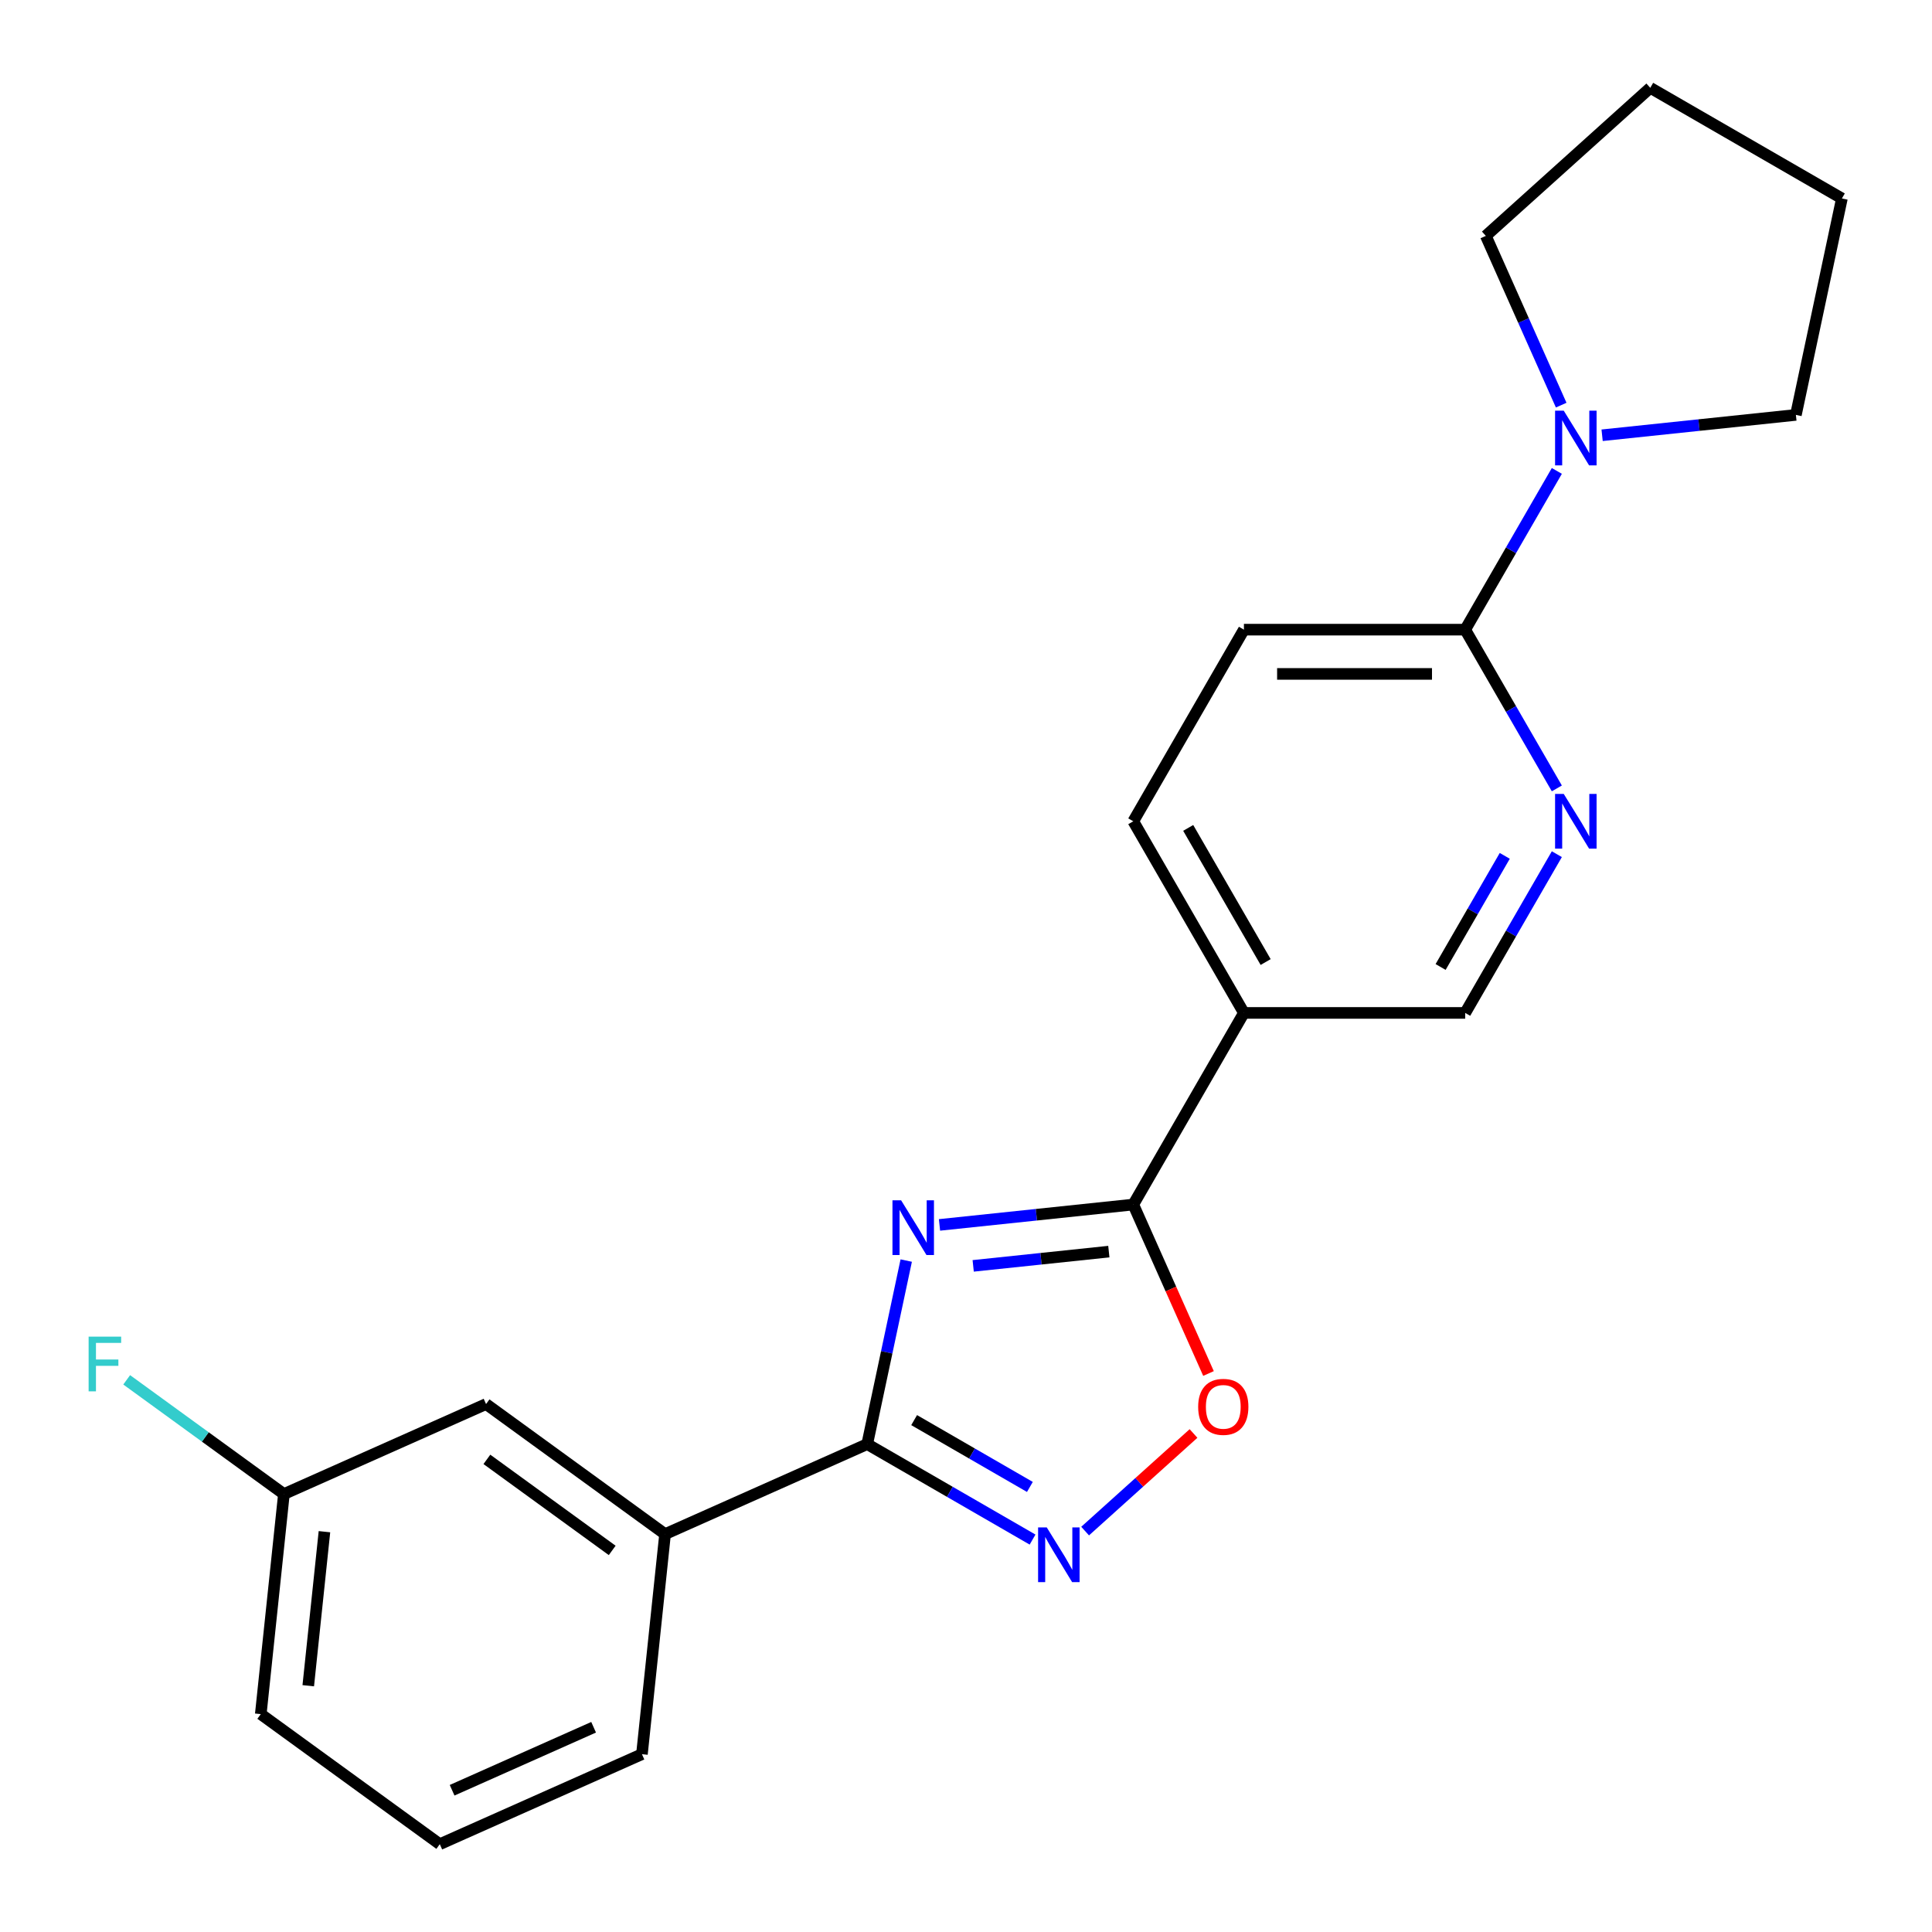 <?xml version='1.0' encoding='iso-8859-1'?>
<svg version='1.1' baseProfile='full'
              xmlns='http://www.w3.org/2000/svg'
                      xmlns:rdkit='http://www.rdkit.org/xml'
                      xmlns:xlink='http://www.w3.org/1999/xlink'
                  xml:space='preserve'
width='1000px' height='1000px' viewBox='0 0 1000 1000'>
<!-- END OF HEADER -->
<rect style='opacity:1.0;fill:#FFFFFF;stroke:none' width='1000' height='1000' x='0' y='0'> </rect>
<path class='bond-0' d='M 469.061,652.467 L 458.964,699.969' style='fill:none;fill-rule:evenodd;stroke:#0000FF;stroke-width:6px;stroke-linecap:butt;stroke-linejoin:miter;stroke-opacity:1' />
<path class='bond-0' d='M 458.964,699.969 L 448.867,747.472' style='fill:none;fill-rule:evenodd;stroke:#000000;stroke-width:6px;stroke-linecap:butt;stroke-linejoin:miter;stroke-opacity:1' />
<path class='bond-1' d='M 486.283,634.014 L 536.433,628.742' style='fill:none;fill-rule:evenodd;stroke:#0000FF;stroke-width:6px;stroke-linecap:butt;stroke-linejoin:miter;stroke-opacity:1' />
<path class='bond-1' d='M 536.433,628.742 L 586.584,623.471' style='fill:none;fill-rule:evenodd;stroke:#000000;stroke-width:6px;stroke-linecap:butt;stroke-linejoin:miter;stroke-opacity:1' />
<path class='bond-1' d='M 503.722,655.213 L 538.827,651.523' style='fill:none;fill-rule:evenodd;stroke:#0000FF;stroke-width:6px;stroke-linecap:butt;stroke-linejoin:miter;stroke-opacity:1' />
<path class='bond-1' d='M 538.827,651.523 L 573.933,647.834' style='fill:none;fill-rule:evenodd;stroke:#000000;stroke-width:6px;stroke-linecap:butt;stroke-linejoin:miter;stroke-opacity:1' />
<path class='bond-2' d='M 448.867,747.472 L 491.659,772.178' style='fill:none;fill-rule:evenodd;stroke:#000000;stroke-width:6px;stroke-linecap:butt;stroke-linejoin:miter;stroke-opacity:1' />
<path class='bond-2' d='M 491.659,772.178 L 534.451,796.884' style='fill:none;fill-rule:evenodd;stroke:#0000FF;stroke-width:6px;stroke-linecap:butt;stroke-linejoin:miter;stroke-opacity:1' />
<path class='bond-2' d='M 473.158,735.047 L 503.112,752.341' style='fill:none;fill-rule:evenodd;stroke:#000000;stroke-width:6px;stroke-linecap:butt;stroke-linejoin:miter;stroke-opacity:1' />
<path class='bond-2' d='M 503.112,752.341 L 533.067,769.635' style='fill:none;fill-rule:evenodd;stroke:#0000FF;stroke-width:6px;stroke-linecap:butt;stroke-linejoin:miter;stroke-opacity:1' />
<path class='bond-8' d='M 448.867,747.472 L 344.237,794.057' style='fill:none;fill-rule:evenodd;stroke:#000000;stroke-width:6px;stroke-linecap:butt;stroke-linejoin:miter;stroke-opacity:1' />
<path class='bond-3' d='M 586.584,623.471 L 606.051,667.195' style='fill:none;fill-rule:evenodd;stroke:#000000;stroke-width:6px;stroke-linecap:butt;stroke-linejoin:miter;stroke-opacity:1' />
<path class='bond-3' d='M 606.051,667.195 L 625.518,710.918' style='fill:none;fill-rule:evenodd;stroke:#FF0000;stroke-width:6px;stroke-linecap:butt;stroke-linejoin:miter;stroke-opacity:1' />
<path class='bond-4' d='M 586.584,623.471 L 643.85,524.284' style='fill:none;fill-rule:evenodd;stroke:#000000;stroke-width:6px;stroke-linecap:butt;stroke-linejoin:miter;stroke-opacity:1' />
<path class='bond-22' d='M 561.658,792.49 L 589.71,767.231' style='fill:none;fill-rule:evenodd;stroke:#0000FF;stroke-width:6px;stroke-linecap:butt;stroke-linejoin:miter;stroke-opacity:1' />
<path class='bond-22' d='M 589.71,767.231 L 617.762,741.973' style='fill:none;fill-rule:evenodd;stroke:#FF0000;stroke-width:6px;stroke-linecap:butt;stroke-linejoin:miter;stroke-opacity:1' />
<path class='bond-9' d='M 643.85,524.284 L 758.382,524.284' style='fill:none;fill-rule:evenodd;stroke:#000000;stroke-width:6px;stroke-linecap:butt;stroke-linejoin:miter;stroke-opacity:1' />
<path class='bond-10' d='M 643.85,524.284 L 586.584,425.096' style='fill:none;fill-rule:evenodd;stroke:#000000;stroke-width:6px;stroke-linecap:butt;stroke-linejoin:miter;stroke-opacity:1' />
<path class='bond-10' d='M 655.097,497.953 L 615.011,428.521' style='fill:none;fill-rule:evenodd;stroke:#000000;stroke-width:6px;stroke-linecap:butt;stroke-linejoin:miter;stroke-opacity:1' />
<path class='bond-5' d='M 758.382,325.909 L 643.85,325.909' style='fill:none;fill-rule:evenodd;stroke:#000000;stroke-width:6px;stroke-linecap:butt;stroke-linejoin:miter;stroke-opacity:1' />
<path class='bond-5' d='M 741.202,348.815 L 661.029,348.815' style='fill:none;fill-rule:evenodd;stroke:#000000;stroke-width:6px;stroke-linecap:butt;stroke-linejoin:miter;stroke-opacity:1' />
<path class='bond-7' d='M 758.382,325.909 L 782.1,284.827' style='fill:none;fill-rule:evenodd;stroke:#000000;stroke-width:6px;stroke-linecap:butt;stroke-linejoin:miter;stroke-opacity:1' />
<path class='bond-7' d='M 782.1,284.827 L 805.819,243.745' style='fill:none;fill-rule:evenodd;stroke:#0000FF;stroke-width:6px;stroke-linecap:butt;stroke-linejoin:miter;stroke-opacity:1' />
<path class='bond-23' d='M 758.382,325.909 L 782.1,366.991' style='fill:none;fill-rule:evenodd;stroke:#000000;stroke-width:6px;stroke-linecap:butt;stroke-linejoin:miter;stroke-opacity:1' />
<path class='bond-23' d='M 782.1,366.991 L 805.819,408.073' style='fill:none;fill-rule:evenodd;stroke:#0000FF;stroke-width:6px;stroke-linecap:butt;stroke-linejoin:miter;stroke-opacity:1' />
<path class='bond-6' d='M 805.819,442.12 L 782.1,483.202' style='fill:none;fill-rule:evenodd;stroke:#0000FF;stroke-width:6px;stroke-linecap:butt;stroke-linejoin:miter;stroke-opacity:1' />
<path class='bond-6' d='M 782.1,483.202 L 758.382,524.284' style='fill:none;fill-rule:evenodd;stroke:#000000;stroke-width:6px;stroke-linecap:butt;stroke-linejoin:miter;stroke-opacity:1' />
<path class='bond-6' d='M 778.866,442.991 L 762.263,471.749' style='fill:none;fill-rule:evenodd;stroke:#0000FF;stroke-width:6px;stroke-linecap:butt;stroke-linejoin:miter;stroke-opacity:1' />
<path class='bond-6' d='M 762.263,471.749 L 745.66,500.506' style='fill:none;fill-rule:evenodd;stroke:#000000;stroke-width:6px;stroke-linecap:butt;stroke-linejoin:miter;stroke-opacity:1' />
<path class='bond-15' d='M 808.068,209.698 L 788.566,165.895' style='fill:none;fill-rule:evenodd;stroke:#0000FF;stroke-width:6px;stroke-linecap:butt;stroke-linejoin:miter;stroke-opacity:1' />
<path class='bond-15' d='M 788.566,165.895 L 769.063,122.091' style='fill:none;fill-rule:evenodd;stroke:#000000;stroke-width:6px;stroke-linecap:butt;stroke-linejoin:miter;stroke-opacity:1' />
<path class='bond-16' d='M 829.251,225.292 L 879.401,220.021' style='fill:none;fill-rule:evenodd;stroke:#0000FF;stroke-width:6px;stroke-linecap:butt;stroke-linejoin:miter;stroke-opacity:1' />
<path class='bond-16' d='M 879.401,220.021 L 929.552,214.75' style='fill:none;fill-rule:evenodd;stroke:#000000;stroke-width:6px;stroke-linecap:butt;stroke-linejoin:miter;stroke-opacity:1' />
<path class='bond-11' d='M 344.237,794.057 L 251.578,726.737' style='fill:none;fill-rule:evenodd;stroke:#000000;stroke-width:6px;stroke-linecap:butt;stroke-linejoin:miter;stroke-opacity:1' />
<path class='bond-11' d='M 316.874,802.49 L 252.013,755.366' style='fill:none;fill-rule:evenodd;stroke:#000000;stroke-width:6px;stroke-linecap:butt;stroke-linejoin:miter;stroke-opacity:1' />
<path class='bond-17' d='M 344.237,794.057 L 332.265,907.961' style='fill:none;fill-rule:evenodd;stroke:#000000;stroke-width:6px;stroke-linecap:butt;stroke-linejoin:miter;stroke-opacity:1' />
<path class='bond-12' d='M 586.584,425.096 L 643.85,325.909' style='fill:none;fill-rule:evenodd;stroke:#000000;stroke-width:6px;stroke-linecap:butt;stroke-linejoin:miter;stroke-opacity:1' />
<path class='bond-13' d='M 251.578,726.737 L 146.948,773.321' style='fill:none;fill-rule:evenodd;stroke:#000000;stroke-width:6px;stroke-linecap:butt;stroke-linejoin:miter;stroke-opacity:1' />
<path class='bond-14' d='M 146.948,773.321 L 106.261,743.76' style='fill:none;fill-rule:evenodd;stroke:#000000;stroke-width:6px;stroke-linecap:butt;stroke-linejoin:miter;stroke-opacity:1' />
<path class='bond-14' d='M 106.261,743.76 L 65.573,714.198' style='fill:none;fill-rule:evenodd;stroke:#33CCCC;stroke-width:6px;stroke-linecap:butt;stroke-linejoin:miter;stroke-opacity:1' />
<path class='bond-24' d='M 146.948,773.321 L 134.977,887.225' style='fill:none;fill-rule:evenodd;stroke:#000000;stroke-width:6px;stroke-linecap:butt;stroke-linejoin:miter;stroke-opacity:1' />
<path class='bond-24' d='M 167.933,792.801 L 159.553,872.534' style='fill:none;fill-rule:evenodd;stroke:#000000;stroke-width:6px;stroke-linecap:butt;stroke-linejoin:miter;stroke-opacity:1' />
<path class='bond-20' d='M 769.063,122.091 L 854.177,45.455' style='fill:none;fill-rule:evenodd;stroke:#000000;stroke-width:6px;stroke-linecap:butt;stroke-linejoin:miter;stroke-opacity:1' />
<path class='bond-21' d='M 929.552,214.75 L 953.364,102.72' style='fill:none;fill-rule:evenodd;stroke:#000000;stroke-width:6px;stroke-linecap:butt;stroke-linejoin:miter;stroke-opacity:1' />
<path class='bond-18' d='M 332.265,907.961 L 227.635,954.545' style='fill:none;fill-rule:evenodd;stroke:#000000;stroke-width:6px;stroke-linecap:butt;stroke-linejoin:miter;stroke-opacity:1' />
<path class='bond-18' d='M 307.253,894.023 L 234.012,926.632' style='fill:none;fill-rule:evenodd;stroke:#000000;stroke-width:6px;stroke-linecap:butt;stroke-linejoin:miter;stroke-opacity:1' />
<path class='bond-19' d='M 227.635,954.545 L 134.977,887.225' style='fill:none;fill-rule:evenodd;stroke:#000000;stroke-width:6px;stroke-linecap:butt;stroke-linejoin:miter;stroke-opacity:1' />
<path class='bond-25' d='M 854.177,45.455 L 953.364,102.72' style='fill:none;fill-rule:evenodd;stroke:#000000;stroke-width:6px;stroke-linecap:butt;stroke-linejoin:miter;stroke-opacity:1' />
<path  class='atom-0' d='M 466.419 621.283
L 475.699 636.283
Q 476.619 637.763, 478.099 640.443
Q 479.579 643.123, 479.659 643.283
L 479.659 621.283
L 483.419 621.283
L 483.419 649.603
L 479.539 649.603
L 469.579 633.203
Q 468.419 631.283, 467.179 629.083
Q 465.979 626.883, 465.619 626.203
L 465.619 649.603
L 461.939 649.603
L 461.939 621.283
L 466.419 621.283
' fill='#0000FF'/>
<path  class='atom-3' d='M 541.794 790.578
L 551.074 805.578
Q 551.994 807.058, 553.474 809.738
Q 554.954 812.418, 555.034 812.578
L 555.034 790.578
L 558.794 790.578
L 558.794 818.898
L 554.914 818.898
L 544.954 802.498
Q 543.794 800.578, 542.554 798.378
Q 541.354 796.178, 540.994 795.498
L 540.994 818.898
L 537.314 818.898
L 537.314 790.578
L 541.794 790.578
' fill='#0000FF'/>
<path  class='atom-4' d='M 620.168 728.182
Q 620.168 721.382, 623.528 717.582
Q 626.888 713.782, 633.168 713.782
Q 639.448 713.782, 642.808 717.582
Q 646.168 721.382, 646.168 728.182
Q 646.168 735.062, 642.768 738.982
Q 639.368 742.862, 633.168 742.862
Q 626.928 742.862, 623.528 738.982
Q 620.168 735.102, 620.168 728.182
M 633.168 739.662
Q 637.488 739.662, 639.808 736.782
Q 642.168 733.862, 642.168 728.182
Q 642.168 722.622, 639.808 719.822
Q 637.488 716.982, 633.168 716.982
Q 628.848 716.982, 626.488 719.782
Q 624.168 722.582, 624.168 728.182
Q 624.168 733.902, 626.488 736.782
Q 628.848 739.662, 633.168 739.662
' fill='#FF0000'/>
<path  class='atom-7' d='M 809.387 410.936
L 818.667 425.936
Q 819.587 427.416, 821.067 430.096
Q 822.547 432.776, 822.627 432.936
L 822.627 410.936
L 826.387 410.936
L 826.387 439.256
L 822.507 439.256
L 812.547 422.856
Q 811.387 420.936, 810.147 418.736
Q 808.947 416.536, 808.587 415.856
L 808.587 439.256
L 804.907 439.256
L 804.907 410.936
L 809.387 410.936
' fill='#0000FF'/>
<path  class='atom-8' d='M 809.387 212.561
L 818.667 227.561
Q 819.587 229.041, 821.067 231.721
Q 822.547 234.401, 822.627 234.561
L 822.627 212.561
L 826.387 212.561
L 826.387 240.881
L 822.507 240.881
L 812.547 224.481
Q 811.387 222.561, 810.147 220.361
Q 808.947 218.161, 808.587 217.481
L 808.587 240.881
L 804.907 240.881
L 804.907 212.561
L 809.387 212.561
' fill='#0000FF'/>
<path  class='atom-15' d='M 45.87 691.841
L 62.71 691.841
L 62.71 695.081
L 49.67 695.081
L 49.67 703.681
L 61.27 703.681
L 61.27 706.961
L 49.67 706.961
L 49.67 720.161
L 45.87 720.161
L 45.87 691.841
' fill='#33CCCC'/>
</svg>

